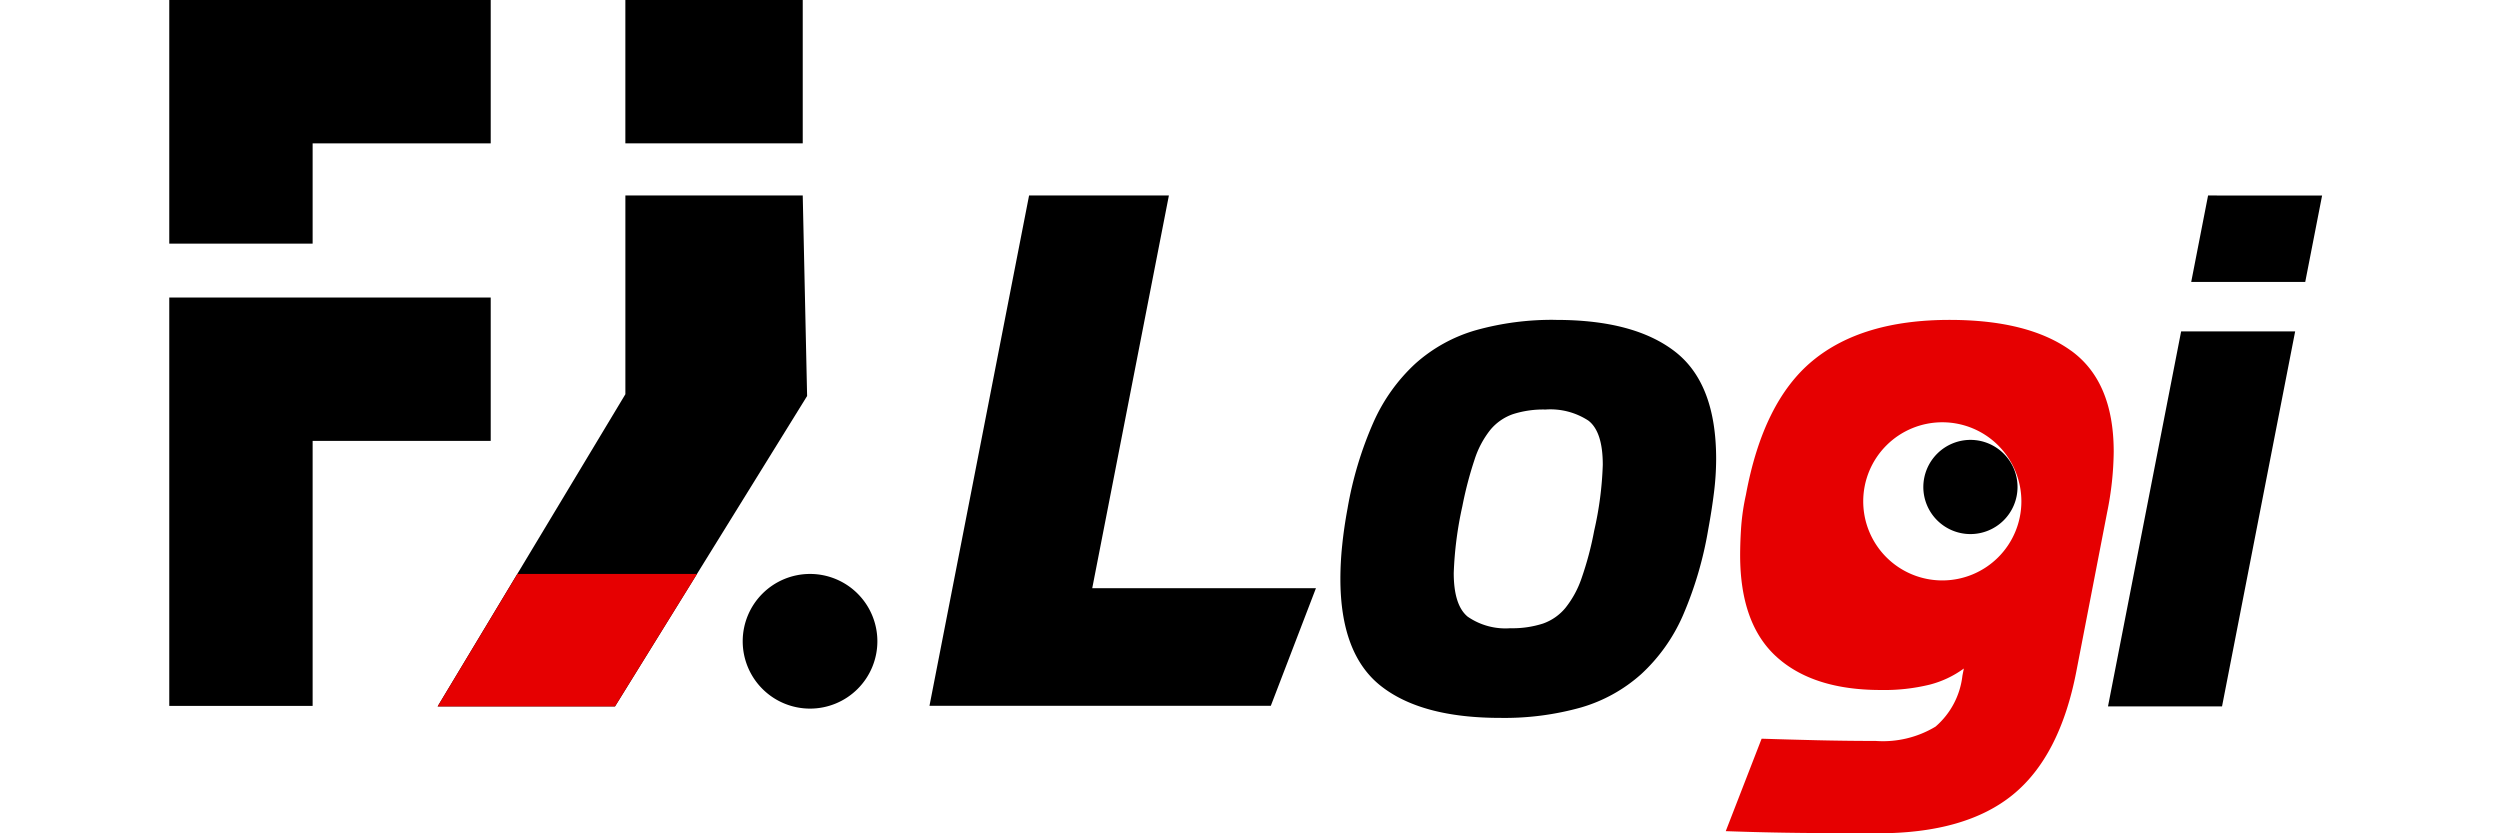 <svg xmlns="http://www.w3.org/2000/svg" xmlns:xlink="http://www.w3.org/1999/xlink" width="192" height="64" viewBox="0 0 192 64">
  <defs>
    <clipPath id="clip-path">
      <rect width="192" height="64" transform="translate(920 1977)" fill="#fff"/>
    </clipPath>
  </defs>
  <g transform="translate(-920 -1977)" clip-path="url(#clip-path)">
    <g id="logo_fjl" transform="translate(933 1977)">
      <rect width="13.622" height="11.009" transform="translate(35.028 0)"/>
      <path d="M29.875,11.259V26.524L15.457,50.5H29.077L43.832,26.66l-.336-15.4Z" transform="translate(5.154 3.753)"/>
      <path d="M0,0V18.711H11.01v-7.7H24.687V0Z" transform="translate(0 0)"/>
      <path d="M0,17.137V48.5H11.01V28.147H24.687V17.137Z" transform="translate(0 5.713)"/>
      <path d="M38.2,33.057a5.171,5.171,0,1,1-5.171,5.171A5.171,5.171,0,0,1,38.2,33.057" transform="translate(11.011 11.022)"/>
      <path d="M21.581,33.057,15.456,43.231H29.078l6.3-10.174Z" transform="translate(5.154 11.022)" fill="#e60001"/>
      <path d="M84.028,18.427q6,0,9.142,2.45t3.139,8.234a21.071,21.071,0,0,1-.165,2.56q-.166,1.35-.441,2.836a28.568,28.568,0,0,1-1.953,6.635,13.423,13.423,0,0,1-3.195,4.488,11.884,11.884,0,0,1-4.624,2.562,21.712,21.712,0,0,1-6.2.8q-6.058,0-9.169-2.451t-3.111-8.233a24.891,24.891,0,0,1,.137-2.56q.136-1.348.412-2.836A28.176,28.176,0,0,1,69.986,26.3a13.673,13.673,0,0,1,3.222-4.516,11.886,11.886,0,0,1,4.626-2.56,21.709,21.709,0,0,1,6.2-.8M80.5,42.106a7.636,7.636,0,0,0,2.506-.357,3.924,3.924,0,0,0,1.733-1.211,7.547,7.547,0,0,0,1.239-2.285,25.148,25.148,0,0,0,.964-3.634,26.375,26.375,0,0,0,.661-5.067q0-2.532-1.1-3.387a5.333,5.333,0,0,0-3.3-.855,7.636,7.636,0,0,0-2.506.357,3.936,3.936,0,0,0-1.735,1.209,7.2,7.2,0,0,0-1.209,2.285,28.836,28.836,0,0,0-.936,3.58,28.069,28.069,0,0,0-.661,5.12q0,2.478,1.073,3.359A5.1,5.1,0,0,0,80.5,42.106Z" transform="translate(22.491 6.142)"/>
      <path d="M116.167,20.793q-3.278-2.368-9.334-2.368-6.718,0-10.518,3.139t-5.122,10.3a17.312,17.312,0,0,0-.359,2.4q-.08,1.128-.083,2.231,0,5.284,2.81,7.819t7.985,2.534a14.615,14.615,0,0,0,3.772-.413,7.667,7.667,0,0,0,2.613-1.237l-.109.551a6.064,6.064,0,0,1-2.065,3.912,7.82,7.82,0,0,1-4.6,1.1q-2.258,0-4.543-.055T92.4,50.589l-2.754,7.1q2.974.108,5.92.137t5.755.028q6.718,0,10.353-2.947t4.9-9.5l2.367-12.225a24.3,24.3,0,0,0,.5-4.627q0-5.4-3.276-7.766m-9.915,17.645a6.073,6.073,0,1,1,6.1-6.072,6.073,6.073,0,0,1-6.1,6.072" transform="translate(29.892 6.143)" fill="#e60001"/>
      <path d="M104.662,25.336a3.617,3.617,0,1,1-3.635,3.616,3.626,3.626,0,0,1,3.635-3.616" transform="translate(33.685 8.447)"/>
      <path d="M56.285,41.418H73.466L70,50.451H43.785l7.649-39.192H62.172Z" transform="translate(14.599 3.754)"/>
      <path d="M117.28,19.088h8.757l-5.616,28.8h-8.758Z" transform="translate(37.231 6.364)"/>
      <path d="M117.751,11.26,116.456,17.9h8.757l1.295-6.636Z" transform="translate(38.829 3.754)"/>
    </g>
  </g>
</svg>
